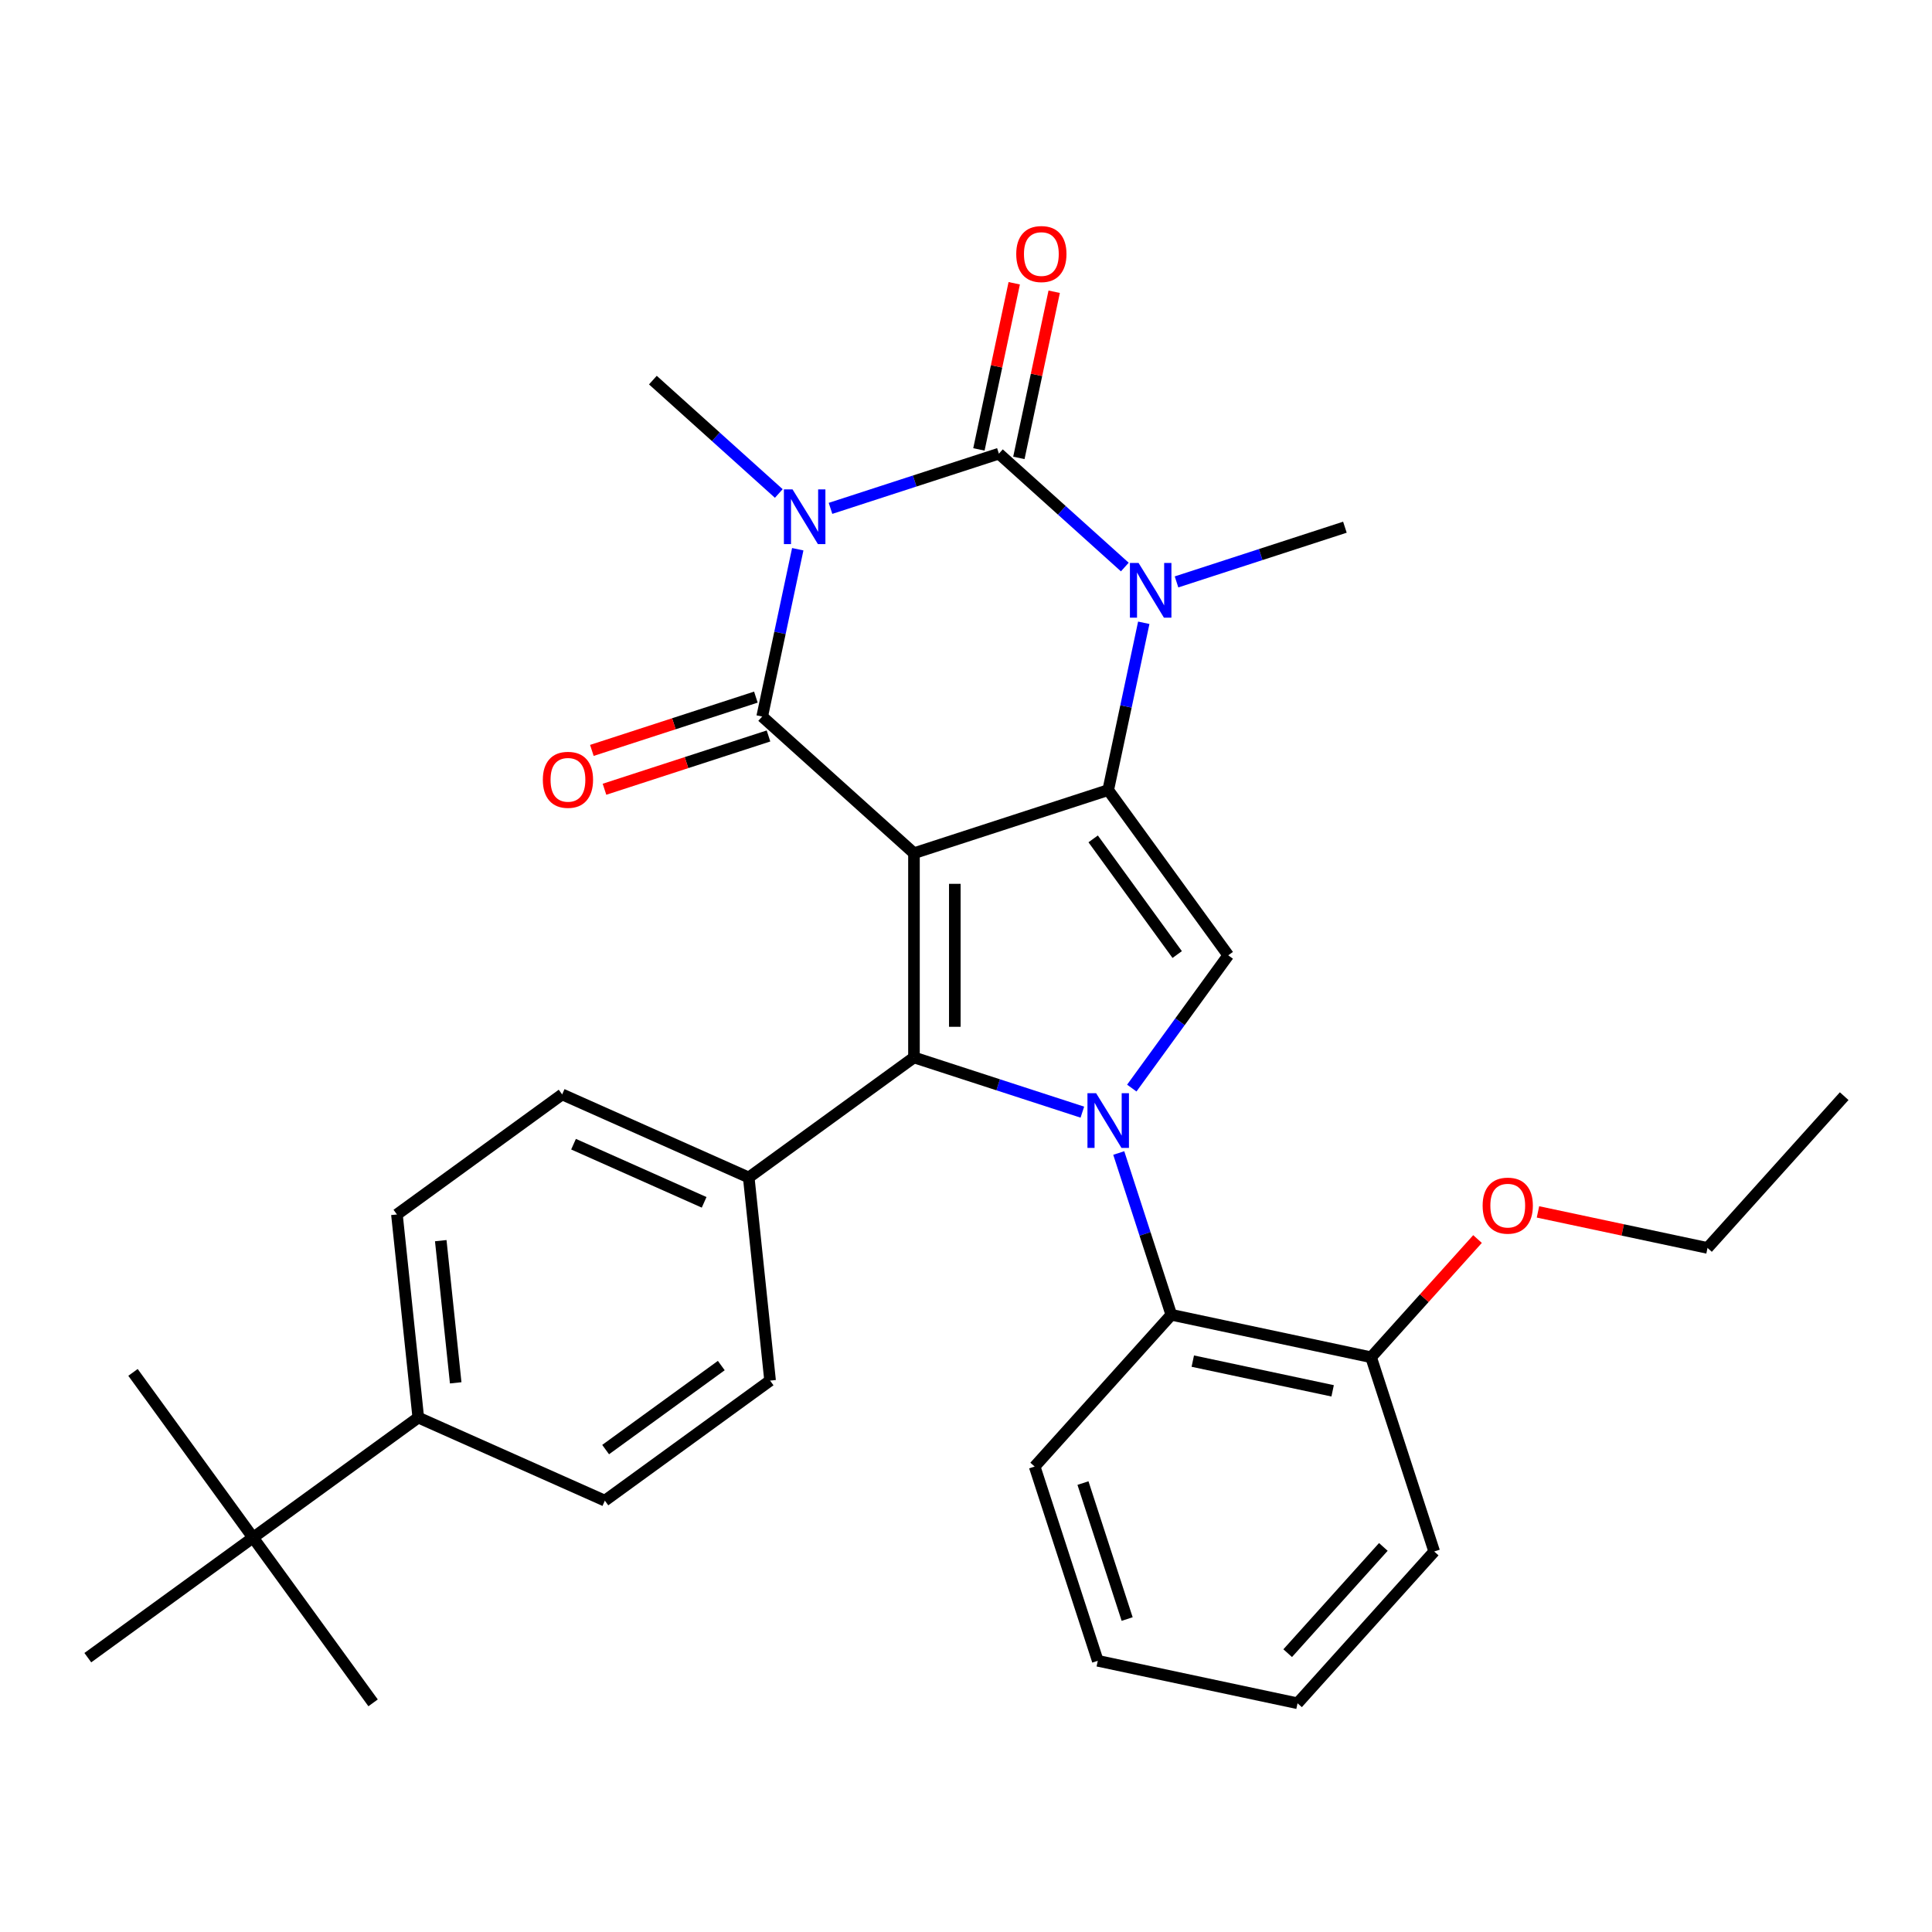 <?xml version='1.0' encoding='iso-8859-1'?>
<svg version='1.1' baseProfile='full'
              xmlns='http://www.w3.org/2000/svg'
                      xmlns:rdkit='http://www.rdkit.org/xml'
                      xmlns:xlink='http://www.w3.org/1999/xlink'
                  xml:space='preserve'
width='1000px' height='1000px' viewBox='0 0 1000 1000'>
<!-- END OF HEADER -->
<rect style='opacity:1.0;fill:#FFFFFF;stroke:none' width='1000' height='1000' x='0' y='0'> </rect>
<path class='bond-1' d='M 473.068,441.616 L 573.605,408.949' style='fill:none;fill-rule:evenodd;stroke:#000000;stroke-width:6px;stroke-linecap:butt;stroke-linejoin:miter;stroke-opacity:1' />
<path class='bond-2' d='M 473.068,441.616 L 394.508,370.881' style='fill:none;fill-rule:evenodd;stroke:#000000;stroke-width:6px;stroke-linecap:butt;stroke-linejoin:miter;stroke-opacity:1' />
<path class='bond-5' d='M 473.068,441.616 L 473.068,547.327' style='fill:none;fill-rule:evenodd;stroke:#000000;stroke-width:6px;stroke-linecap:butt;stroke-linejoin:miter;stroke-opacity:1' />
<path class='bond-5' d='M 494.21,457.472 L 494.21,531.471' style='fill:none;fill-rule:evenodd;stroke:#000000;stroke-width:6px;stroke-linecap:butt;stroke-linejoin:miter;stroke-opacity:1' />
<path class='bond-0' d='M 412.916,284.282 L 403.712,327.581' style='fill:none;fill-rule:evenodd;stroke:#0000FF;stroke-width:6px;stroke-linecap:butt;stroke-linejoin:miter;stroke-opacity:1' />
<path class='bond-0' d='M 403.712,327.581 L 394.508,370.881' style='fill:none;fill-rule:evenodd;stroke:#000000;stroke-width:6px;stroke-linecap:butt;stroke-linejoin:miter;stroke-opacity:1' />
<path class='bond-4' d='M 429.87,263.131 L 473.447,248.971' style='fill:none;fill-rule:evenodd;stroke:#0000FF;stroke-width:6px;stroke-linecap:butt;stroke-linejoin:miter;stroke-opacity:1' />
<path class='bond-4' d='M 473.447,248.971 L 517.025,234.812' style='fill:none;fill-rule:evenodd;stroke:#000000;stroke-width:6px;stroke-linecap:butt;stroke-linejoin:miter;stroke-opacity:1' />
<path class='bond-15' d='M 403.104,255.429 L 370.516,226.087' style='fill:none;fill-rule:evenodd;stroke:#0000FF;stroke-width:6px;stroke-linecap:butt;stroke-linejoin:miter;stroke-opacity:1' />
<path class='bond-15' d='M 370.516,226.087 L 337.928,196.744' style='fill:none;fill-rule:evenodd;stroke:#000000;stroke-width:6px;stroke-linecap:butt;stroke-linejoin:miter;stroke-opacity:1' />
<path class='bond-6' d='M 573.605,408.949 L 582.809,365.649' style='fill:none;fill-rule:evenodd;stroke:#000000;stroke-width:6px;stroke-linecap:butt;stroke-linejoin:miter;stroke-opacity:1' />
<path class='bond-6' d='M 582.809,365.649 L 592.013,322.35' style='fill:none;fill-rule:evenodd;stroke:#0000FF;stroke-width:6px;stroke-linecap:butt;stroke-linejoin:miter;stroke-opacity:1' />
<path class='bond-7' d='M 573.605,408.949 L 635.741,494.471' style='fill:none;fill-rule:evenodd;stroke:#000000;stroke-width:6px;stroke-linecap:butt;stroke-linejoin:miter;stroke-opacity:1' />
<path class='bond-7' d='M 565.821,434.204 L 609.316,494.07' style='fill:none;fill-rule:evenodd;stroke:#000000;stroke-width:6px;stroke-linecap:butt;stroke-linejoin:miter;stroke-opacity:1' />
<path class='bond-11' d='M 391.242,360.827 L 348.794,374.619' style='fill:none;fill-rule:evenodd;stroke:#000000;stroke-width:6px;stroke-linecap:butt;stroke-linejoin:miter;stroke-opacity:1' />
<path class='bond-11' d='M 348.794,374.619 L 306.347,388.411' style='fill:none;fill-rule:evenodd;stroke:#FF0000;stroke-width:6px;stroke-linecap:butt;stroke-linejoin:miter;stroke-opacity:1' />
<path class='bond-11' d='M 397.775,380.934 L 355.328,394.726' style='fill:none;fill-rule:evenodd;stroke:#000000;stroke-width:6px;stroke-linecap:butt;stroke-linejoin:miter;stroke-opacity:1' />
<path class='bond-11' d='M 355.328,394.726 L 312.88,408.519' style='fill:none;fill-rule:evenodd;stroke:#FF0000;stroke-width:6px;stroke-linecap:butt;stroke-linejoin:miter;stroke-opacity:1' />
<path class='bond-3' d='M 560.223,575.646 L 516.645,561.487' style='fill:none;fill-rule:evenodd;stroke:#0000FF;stroke-width:6px;stroke-linecap:butt;stroke-linejoin:miter;stroke-opacity:1' />
<path class='bond-3' d='M 516.645,561.487 L 473.068,547.327' style='fill:none;fill-rule:evenodd;stroke:#000000;stroke-width:6px;stroke-linecap:butt;stroke-linejoin:miter;stroke-opacity:1' />
<path class='bond-8' d='M 579.065,596.797 L 592.669,638.664' style='fill:none;fill-rule:evenodd;stroke:#0000FF;stroke-width:6px;stroke-linecap:butt;stroke-linejoin:miter;stroke-opacity:1' />
<path class='bond-8' d='M 592.669,638.664 L 606.272,680.532' style='fill:none;fill-rule:evenodd;stroke:#000000;stroke-width:6px;stroke-linecap:butt;stroke-linejoin:miter;stroke-opacity:1' />
<path class='bond-31' d='M 585.813,563.191 L 610.777,528.831' style='fill:none;fill-rule:evenodd;stroke:#0000FF;stroke-width:6px;stroke-linecap:butt;stroke-linejoin:miter;stroke-opacity:1' />
<path class='bond-31' d='M 610.777,528.831 L 635.741,494.471' style='fill:none;fill-rule:evenodd;stroke:#000000;stroke-width:6px;stroke-linecap:butt;stroke-linejoin:miter;stroke-opacity:1' />
<path class='bond-10' d='M 527.365,237.01 L 536.505,194.011' style='fill:none;fill-rule:evenodd;stroke:#000000;stroke-width:6px;stroke-linecap:butt;stroke-linejoin:miter;stroke-opacity:1' />
<path class='bond-10' d='M 536.505,194.011 L 545.645,151.011' style='fill:none;fill-rule:evenodd;stroke:#FF0000;stroke-width:6px;stroke-linecap:butt;stroke-linejoin:miter;stroke-opacity:1' />
<path class='bond-10' d='M 506.685,232.614 L 515.825,189.615' style='fill:none;fill-rule:evenodd;stroke:#000000;stroke-width:6px;stroke-linecap:butt;stroke-linejoin:miter;stroke-opacity:1' />
<path class='bond-10' d='M 515.825,189.615 L 524.964,146.615' style='fill:none;fill-rule:evenodd;stroke:#FF0000;stroke-width:6px;stroke-linecap:butt;stroke-linejoin:miter;stroke-opacity:1' />
<path class='bond-32' d='M 517.025,234.812 L 549.613,264.155' style='fill:none;fill-rule:evenodd;stroke:#000000;stroke-width:6px;stroke-linecap:butt;stroke-linejoin:miter;stroke-opacity:1' />
<path class='bond-32' d='M 549.613,264.155 L 582.201,293.497' style='fill:none;fill-rule:evenodd;stroke:#0000FF;stroke-width:6px;stroke-linecap:butt;stroke-linejoin:miter;stroke-opacity:1' />
<path class='bond-9' d='M 473.068,547.327 L 387.545,609.463' style='fill:none;fill-rule:evenodd;stroke:#000000;stroke-width:6px;stroke-linecap:butt;stroke-linejoin:miter;stroke-opacity:1' />
<path class='bond-20' d='M 608.967,301.199 L 652.544,287.04' style='fill:none;fill-rule:evenodd;stroke:#0000FF;stroke-width:6px;stroke-linecap:butt;stroke-linejoin:miter;stroke-opacity:1' />
<path class='bond-20' d='M 652.544,287.04 L 696.122,272.88' style='fill:none;fill-rule:evenodd;stroke:#000000;stroke-width:6px;stroke-linecap:butt;stroke-linejoin:miter;stroke-opacity:1' />
<path class='bond-14' d='M 606.272,680.532 L 709.674,702.511' style='fill:none;fill-rule:evenodd;stroke:#000000;stroke-width:6px;stroke-linecap:butt;stroke-linejoin:miter;stroke-opacity:1' />
<path class='bond-14' d='M 617.387,704.509 L 689.768,719.894' style='fill:none;fill-rule:evenodd;stroke:#000000;stroke-width:6px;stroke-linecap:butt;stroke-linejoin:miter;stroke-opacity:1' />
<path class='bond-22' d='M 606.272,680.532 L 535.537,759.091' style='fill:none;fill-rule:evenodd;stroke:#000000;stroke-width:6px;stroke-linecap:butt;stroke-linejoin:miter;stroke-opacity:1' />
<path class='bond-16' d='M 387.545,609.463 L 398.595,714.596' style='fill:none;fill-rule:evenodd;stroke:#000000;stroke-width:6px;stroke-linecap:butt;stroke-linejoin:miter;stroke-opacity:1' />
<path class='bond-17' d='M 387.545,609.463 L 290.972,566.466' style='fill:none;fill-rule:evenodd;stroke:#000000;stroke-width:6px;stroke-linecap:butt;stroke-linejoin:miter;stroke-opacity:1' />
<path class='bond-17' d='M 364.46,622.328 L 296.859,592.23' style='fill:none;fill-rule:evenodd;stroke:#000000;stroke-width:6px;stroke-linecap:butt;stroke-linejoin:miter;stroke-opacity:1' />
<path class='bond-12' d='M 130.977,795.871 L 216.5,733.735' style='fill:none;fill-rule:evenodd;stroke:#000000;stroke-width:6px;stroke-linecap:butt;stroke-linejoin:miter;stroke-opacity:1' />
<path class='bond-23' d='M 130.977,795.871 L 68.841,710.348' style='fill:none;fill-rule:evenodd;stroke:#000000;stroke-width:6px;stroke-linecap:butt;stroke-linejoin:miter;stroke-opacity:1' />
<path class='bond-24' d='M 130.977,795.871 L 193.113,881.393' style='fill:none;fill-rule:evenodd;stroke:#000000;stroke-width:6px;stroke-linecap:butt;stroke-linejoin:miter;stroke-opacity:1' />
<path class='bond-25' d='M 130.977,795.871 L 45.455,858.006' style='fill:none;fill-rule:evenodd;stroke:#000000;stroke-width:6px;stroke-linecap:butt;stroke-linejoin:miter;stroke-opacity:1' />
<path class='bond-13' d='M 216.5,733.735 L 205.45,628.602' style='fill:none;fill-rule:evenodd;stroke:#000000;stroke-width:6px;stroke-linecap:butt;stroke-linejoin:miter;stroke-opacity:1' />
<path class='bond-13' d='M 235.869,715.755 L 228.134,642.162' style='fill:none;fill-rule:evenodd;stroke:#000000;stroke-width:6px;stroke-linecap:butt;stroke-linejoin:miter;stroke-opacity:1' />
<path class='bond-33' d='M 216.5,733.735 L 313.072,776.732' style='fill:none;fill-rule:evenodd;stroke:#000000;stroke-width:6px;stroke-linecap:butt;stroke-linejoin:miter;stroke-opacity:1' />
<path class='bond-21' d='M 709.674,702.511 L 737.22,671.918' style='fill:none;fill-rule:evenodd;stroke:#000000;stroke-width:6px;stroke-linecap:butt;stroke-linejoin:miter;stroke-opacity:1' />
<path class='bond-21' d='M 737.22,671.918 L 764.766,641.325' style='fill:none;fill-rule:evenodd;stroke:#FF0000;stroke-width:6px;stroke-linecap:butt;stroke-linejoin:miter;stroke-opacity:1' />
<path class='bond-26' d='M 709.674,702.511 L 742.341,803.049' style='fill:none;fill-rule:evenodd;stroke:#000000;stroke-width:6px;stroke-linecap:butt;stroke-linejoin:miter;stroke-opacity:1' />
<path class='bond-19' d='M 398.595,714.596 L 313.072,776.732' style='fill:none;fill-rule:evenodd;stroke:#000000;stroke-width:6px;stroke-linecap:butt;stroke-linejoin:miter;stroke-opacity:1' />
<path class='bond-19' d='M 373.339,706.812 L 313.473,750.307' style='fill:none;fill-rule:evenodd;stroke:#000000;stroke-width:6px;stroke-linecap:butt;stroke-linejoin:miter;stroke-opacity:1' />
<path class='bond-18' d='M 290.972,566.466 L 205.45,628.602' style='fill:none;fill-rule:evenodd;stroke:#000000;stroke-width:6px;stroke-linecap:butt;stroke-linejoin:miter;stroke-opacity:1' />
<path class='bond-27' d='M 796.052,627.276 L 839.931,636.603' style='fill:none;fill-rule:evenodd;stroke:#FF0000;stroke-width:6px;stroke-linecap:butt;stroke-linejoin:miter;stroke-opacity:1' />
<path class='bond-27' d='M 839.931,636.603 L 883.81,645.93' style='fill:none;fill-rule:evenodd;stroke:#000000;stroke-width:6px;stroke-linecap:butt;stroke-linejoin:miter;stroke-opacity:1' />
<path class='bond-28' d='M 535.537,759.091 L 568.204,859.629' style='fill:none;fill-rule:evenodd;stroke:#000000;stroke-width:6px;stroke-linecap:butt;stroke-linejoin:miter;stroke-opacity:1' />
<path class='bond-28' d='M 560.545,767.638 L 583.411,838.015' style='fill:none;fill-rule:evenodd;stroke:#000000;stroke-width:6px;stroke-linecap:butt;stroke-linejoin:miter;stroke-opacity:1' />
<path class='bond-34' d='M 742.341,803.049 L 671.606,881.608' style='fill:none;fill-rule:evenodd;stroke:#000000;stroke-width:6px;stroke-linecap:butt;stroke-linejoin:miter;stroke-opacity:1' />
<path class='bond-34' d='M 716.018,800.685 L 666.504,855.677' style='fill:none;fill-rule:evenodd;stroke:#000000;stroke-width:6px;stroke-linecap:butt;stroke-linejoin:miter;stroke-opacity:1' />
<path class='bond-29' d='M 883.81,645.93 L 954.545,567.371' style='fill:none;fill-rule:evenodd;stroke:#000000;stroke-width:6px;stroke-linecap:butt;stroke-linejoin:miter;stroke-opacity:1' />
<path class='bond-30' d='M 568.204,859.629 L 671.606,881.608' style='fill:none;fill-rule:evenodd;stroke:#000000;stroke-width:6px;stroke-linecap:butt;stroke-linejoin:miter;stroke-opacity:1' />
<path  class='atom-1' d='M 410.227 253.319
L 419.507 268.319
Q 420.427 269.799, 421.907 272.479
Q 423.387 275.159, 423.467 275.319
L 423.467 253.319
L 427.227 253.319
L 427.227 281.639
L 423.347 281.639
L 413.387 265.239
Q 412.227 263.319, 410.987 261.119
Q 409.787 258.919, 409.427 258.239
L 409.427 281.639
L 405.747 281.639
L 405.747 253.319
L 410.227 253.319
' fill='#0000FF'/>
<path  class='atom-4' d='M 567.345 565.834
L 576.625 580.834
Q 577.545 582.314, 579.025 584.994
Q 580.505 587.674, 580.585 587.834
L 580.585 565.834
L 584.345 565.834
L 584.345 594.154
L 580.465 594.154
L 570.505 577.754
Q 569.345 575.834, 568.105 573.634
Q 566.905 571.434, 566.545 570.754
L 566.545 594.154
L 562.865 594.154
L 562.865 565.834
L 567.345 565.834
' fill='#0000FF'/>
<path  class='atom-7' d='M 589.324 291.387
L 598.604 306.387
Q 599.524 307.867, 601.004 310.547
Q 602.484 313.227, 602.564 313.387
L 602.564 291.387
L 606.324 291.387
L 606.324 319.707
L 602.444 319.707
L 592.484 303.307
Q 591.324 301.387, 590.084 299.187
Q 588.884 296.987, 588.524 296.307
L 588.524 319.707
L 584.844 319.707
L 584.844 291.387
L 589.324 291.387
' fill='#0000FF'/>
<path  class='atom-11' d='M 526.004 131.491
Q 526.004 124.691, 529.364 120.891
Q 532.724 117.091, 539.004 117.091
Q 545.284 117.091, 548.644 120.891
Q 552.004 124.691, 552.004 131.491
Q 552.004 138.371, 548.604 142.291
Q 545.204 146.171, 539.004 146.171
Q 532.764 146.171, 529.364 142.291
Q 526.004 138.411, 526.004 131.491
M 539.004 142.971
Q 543.324 142.971, 545.644 140.091
Q 548.004 137.171, 548.004 131.491
Q 548.004 125.931, 545.644 123.131
Q 543.324 120.291, 539.004 120.291
Q 534.684 120.291, 532.324 123.091
Q 530.004 125.891, 530.004 131.491
Q 530.004 137.211, 532.324 140.091
Q 534.684 142.971, 539.004 142.971
' fill='#FF0000'/>
<path  class='atom-12' d='M 280.971 403.627
Q 280.971 396.827, 284.331 393.027
Q 287.691 389.227, 293.971 389.227
Q 300.251 389.227, 303.611 393.027
Q 306.971 396.827, 306.971 403.627
Q 306.971 410.507, 303.571 414.427
Q 300.171 418.307, 293.971 418.307
Q 287.731 418.307, 284.331 414.427
Q 280.971 410.547, 280.971 403.627
M 293.971 415.107
Q 298.291 415.107, 300.611 412.227
Q 302.971 409.307, 302.971 403.627
Q 302.971 398.067, 300.611 395.267
Q 298.291 392.427, 293.971 392.427
Q 289.651 392.427, 287.291 395.227
Q 284.971 398.027, 284.971 403.627
Q 284.971 409.347, 287.291 412.227
Q 289.651 415.107, 293.971 415.107
' fill='#FF0000'/>
<path  class='atom-22' d='M 767.409 624.032
Q 767.409 617.232, 770.769 613.432
Q 774.129 609.632, 780.409 609.632
Q 786.689 609.632, 790.049 613.432
Q 793.409 617.232, 793.409 624.032
Q 793.409 630.912, 790.009 634.832
Q 786.609 638.712, 780.409 638.712
Q 774.169 638.712, 770.769 634.832
Q 767.409 630.952, 767.409 624.032
M 780.409 635.512
Q 784.729 635.512, 787.049 632.632
Q 789.409 629.712, 789.409 624.032
Q 789.409 618.472, 787.049 615.672
Q 784.729 612.832, 780.409 612.832
Q 776.089 612.832, 773.729 615.632
Q 771.409 618.432, 771.409 624.032
Q 771.409 629.752, 773.729 632.632
Q 776.089 635.512, 780.409 635.512
' fill='#FF0000'/>
</svg>
